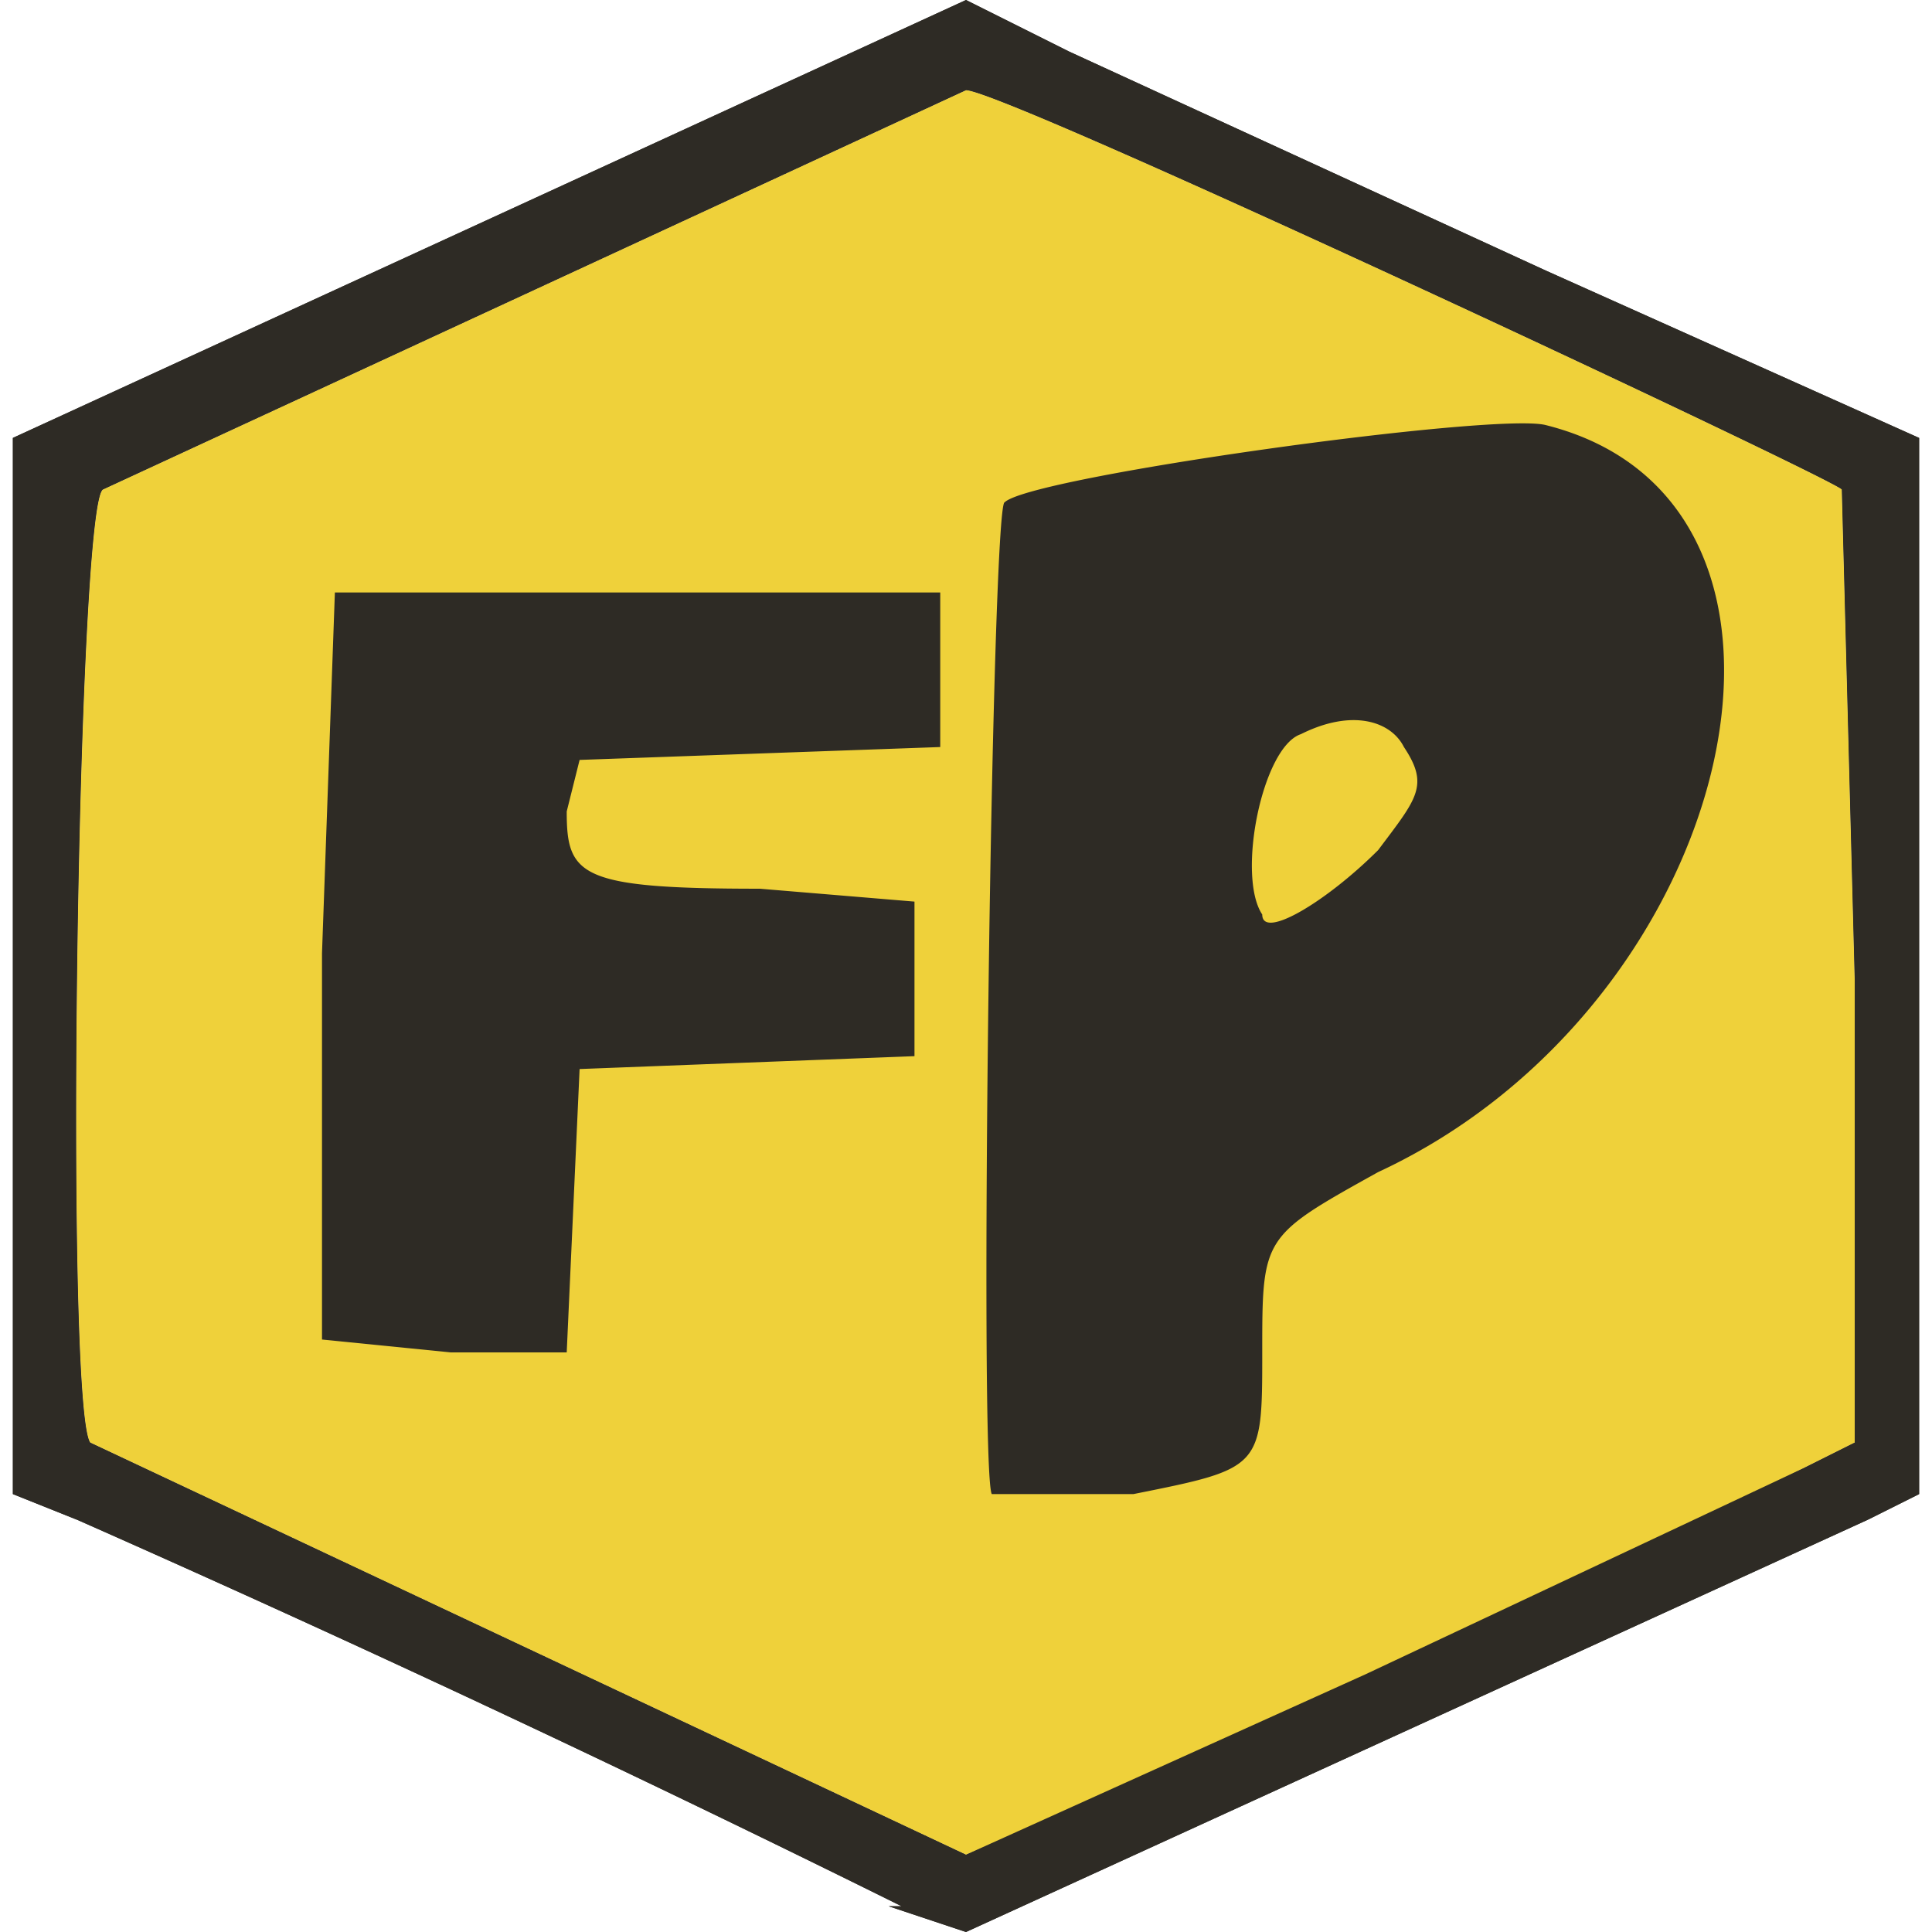 <?xml version="1.0" encoding="UTF-8"?>
<svg xmlns="http://www.w3.org/2000/svg" viewBox="0 0 150 150">
  <path fill="#2e2b25" d="M70 148a1607 1607 0 0 0-64-30l-5-2V34L75 0l8 4 37 17 29 13v82l-4 2-70 32-6-2zm36-18 34-16 4-2V76l-1-38c-1-1-65-31-68-31L8 38c-2 1-3 71-1 74l68 32 31-14zm-29-14c-1-2 0-77 1-77 2-2 38-7 42-6 24 6 15 45-13 58-9 5-9 5-9 14s0 9-10 11H77zm30-50c3-4 4-5 2-8-1-2-4-3-8-1-3 1-5 11-3 14 0 2 5-1 9-5zm-82 38V74l1-28h47v12l-28 1-1 4c0 5 1 6 15 6l12 1v12l-26 1-1 22h-9l-10-1z"/>
  <path fill="#efd13a" d="M75 7 8 38c-2 1-3 71-1 74l68 32a1126 1126 0 0 0 65-30l4-2V76l-1-38c-1-1-65-31-68-31z" style="paint-order:stroke fill markers"/>
  <path fill="#2e2b25" d="M70 148a1607 1607 0 0 0-64-30l-5-2V34L75 0l8 4 37 17 29 13v82l-4 2-70 32-6-2zm36-18 34-16 4-2V76l-1-38c-1-1-65-31-68-31L8 38c-2 1-3 71-1 74l68 32 31-14zm-29-14c-1-2 0-77 1-77 2-2 38-7 42-6 24 6 15 45-13 58-9 5-9 5-9 14s0 9-10 11H77zm30-50c3-4 4-5 2-8-1-2-4-3-8-1-3 1-5 11-3 14 0 2 5-1 9-5zm-82 38V74l1-28h47v12l-28 1-1 4c0 5 1 6 15 6l12 1v12l-26 1-1 22h-9l-10-1z"/>
</svg>
